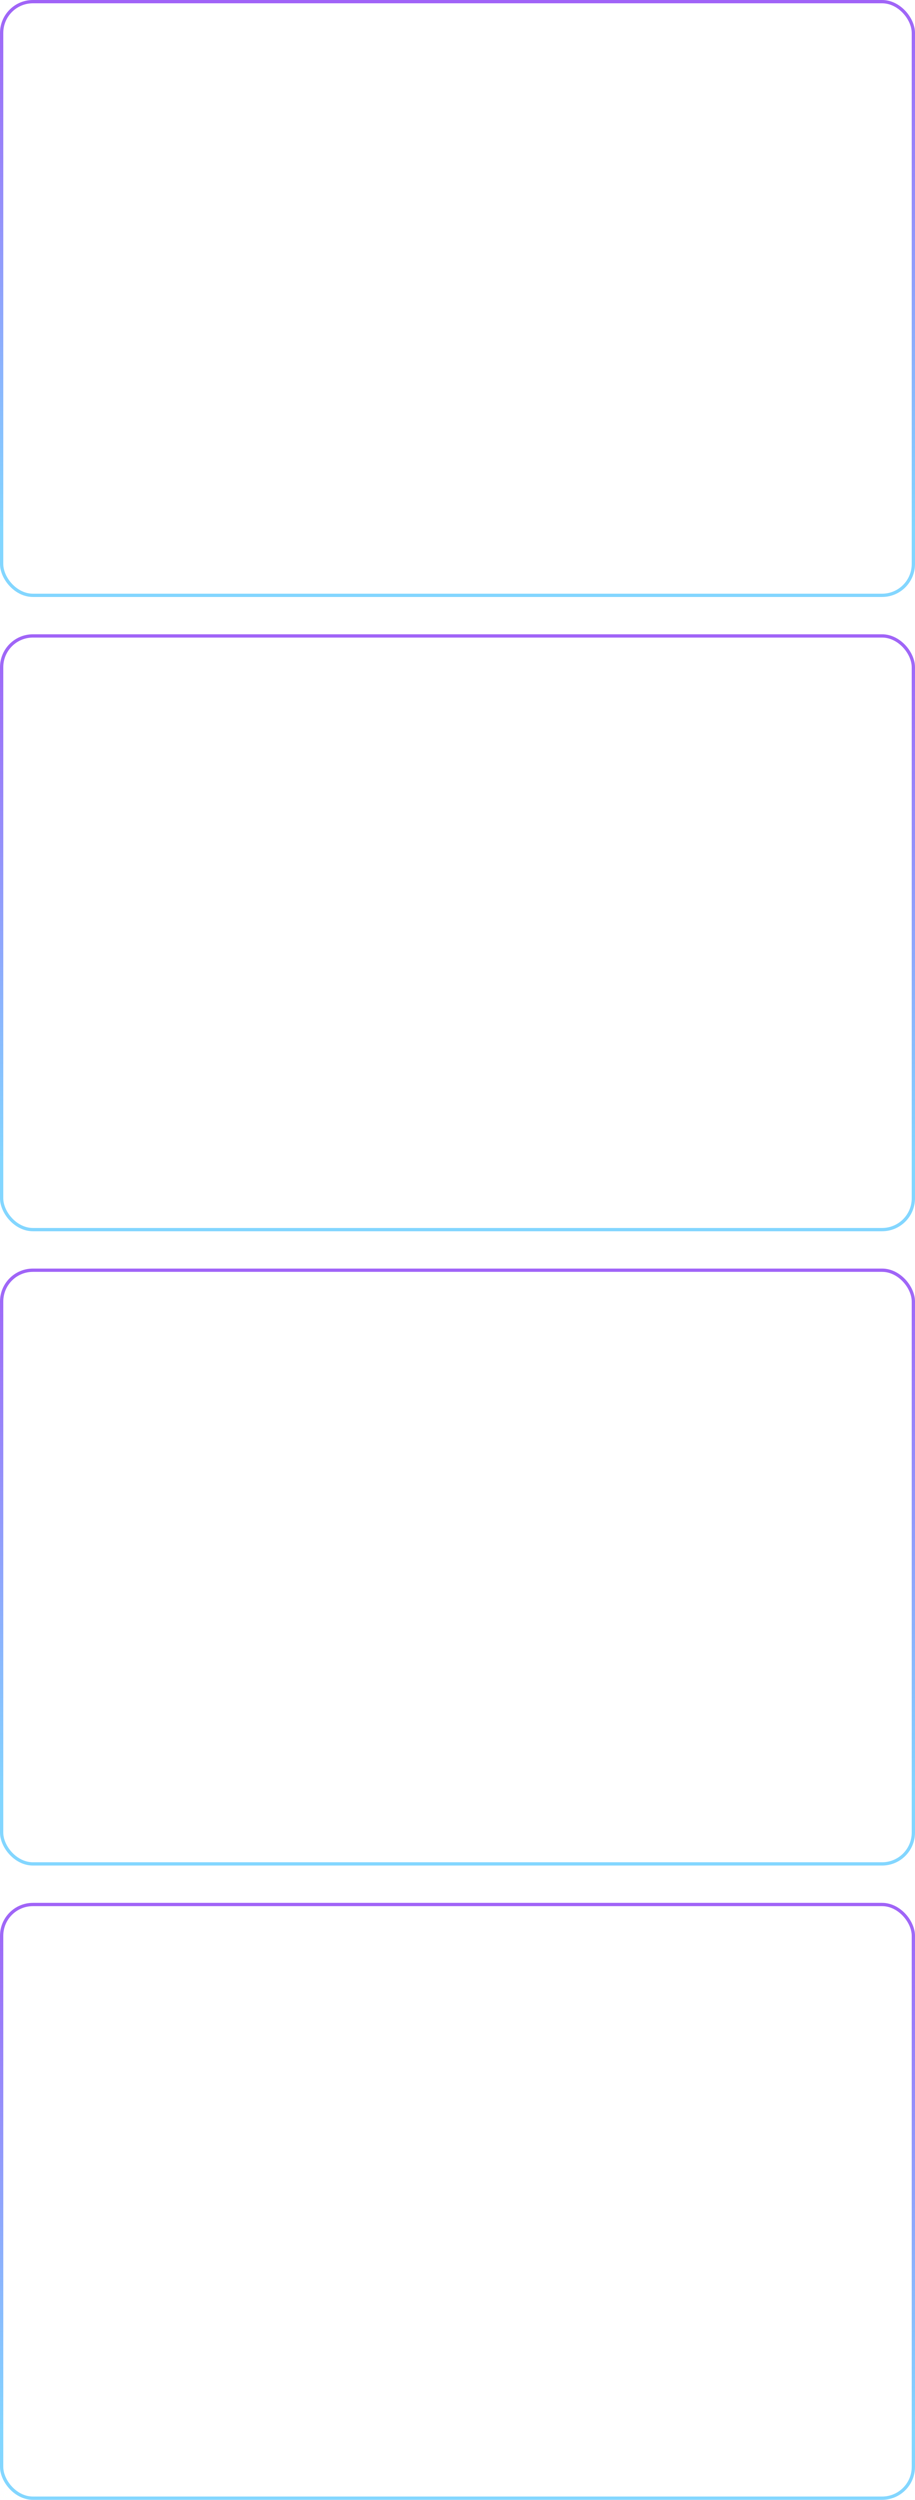 <?xml version="1.0" encoding="UTF-8"?> <svg xmlns="http://www.w3.org/2000/svg" width="278" height="759" viewBox="0 0 278 759" fill="none"> <rect x="0.5" y="0.5" width="277" height="180.254" rx="9.5" stroke="url(#paint0_linear)"></rect> <rect x="0.5" y="193.082" width="277" height="180.254" rx="9.5" stroke="url(#paint1_linear)"></rect> <rect x="0.5" y="385.664" width="277" height="180.254" rx="9.5" stroke="url(#paint2_linear)"></rect> <rect x="0.5" y="578.246" width="277" height="180.254" rx="9.5" stroke="url(#paint3_linear)"></rect> <defs> <linearGradient id="paint0_linear" x1="139" y1="0" x2="139" y2="181.254" gradientUnits="userSpaceOnUse"> <stop stop-color="#A063F7"></stop> <stop offset="0.885" stop-color="#83D6FF"></stop> </linearGradient> <linearGradient id="paint1_linear" x1="139" y1="192.582" x2="139" y2="373.836" gradientUnits="userSpaceOnUse"> <stop stop-color="#A063F7"></stop> <stop offset="0.885" stop-color="#83D6FF"></stop> </linearGradient> <linearGradient id="paint2_linear" x1="139" y1="385.164" x2="139" y2="566.418" gradientUnits="userSpaceOnUse"> <stop stop-color="#A063F7"></stop> <stop offset="0.885" stop-color="#83D6FF"></stop> </linearGradient> <linearGradient id="paint3_linear" x1="139" y1="577.746" x2="139" y2="759" gradientUnits="userSpaceOnUse"> <stop stop-color="#A063F7"></stop> <stop offset="0.885" stop-color="#83D6FF"></stop> </linearGradient> </defs> </svg> 